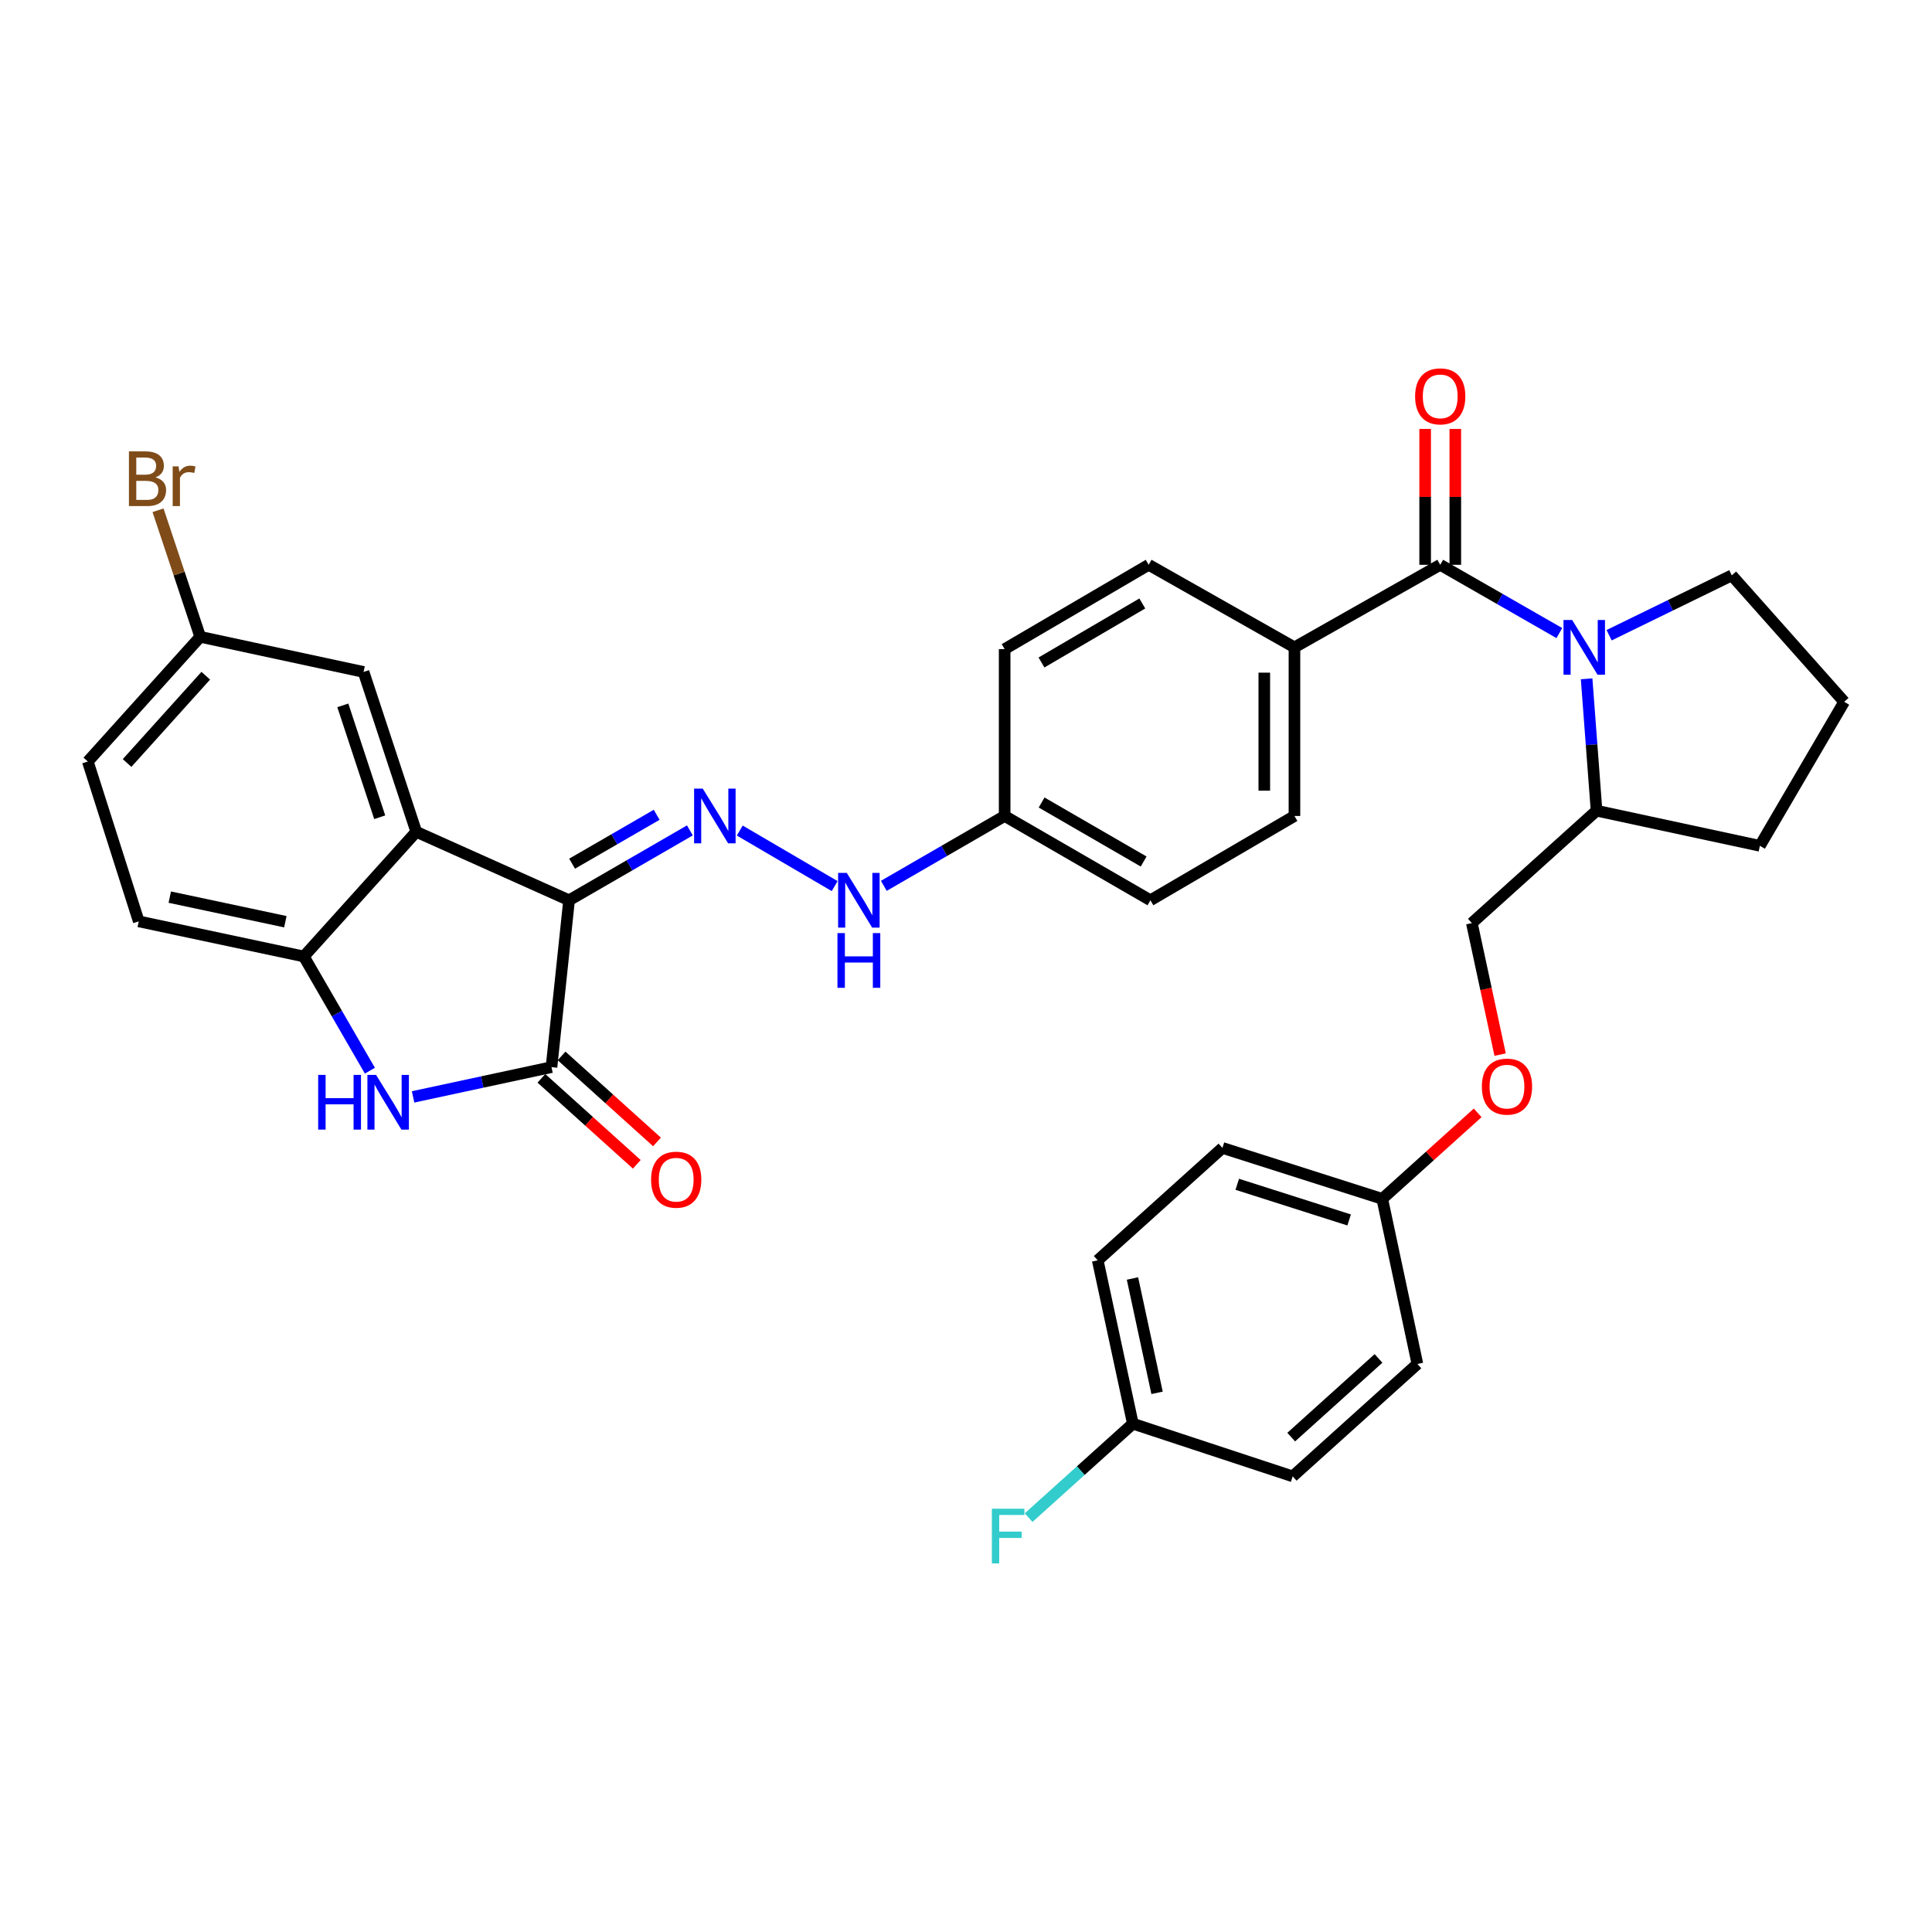<?xml version='1.0' encoding='iso-8859-1'?>
<svg version='1.1' baseProfile='full'
              xmlns='http://www.w3.org/2000/svg'
                      xmlns:rdkit='http://www.rdkit.org/xml'
                      xmlns:xlink='http://www.w3.org/1999/xlink'
                  xml:space='preserve'
width='1000px' height='1000px' viewBox='0 0 1000 1000'>
<!-- END OF HEADER -->
<rect style='opacity:1.0;fill:#FFFFFF;stroke:none' width='1000' height='1000' x='0' y='0'> </rect>
<path class='bond-0' d='M 753.264,292.34 L 753.264,257.178' style='fill:none;fill-rule:evenodd;stroke:#000000;stroke-width:6px;stroke-linecap:butt;stroke-linejoin:miter;stroke-opacity:1' />
<path class='bond-0' d='M 753.264,257.178 L 753.264,222.016' style='fill:none;fill-rule:evenodd;stroke:#FF0000;stroke-width:6px;stroke-linecap:butt;stroke-linejoin:miter;stroke-opacity:1' />
<path class='bond-0' d='M 737.656,292.34 L 737.656,257.178' style='fill:none;fill-rule:evenodd;stroke:#000000;stroke-width:6px;stroke-linecap:butt;stroke-linejoin:miter;stroke-opacity:1' />
<path class='bond-0' d='M 737.656,257.178 L 737.656,222.016' style='fill:none;fill-rule:evenodd;stroke:#FF0000;stroke-width:6px;stroke-linecap:butt;stroke-linejoin:miter;stroke-opacity:1' />
<path class='bond-1' d='M 745.46,292.34 L 776.289,310.012' style='fill:none;fill-rule:evenodd;stroke:#000000;stroke-width:6px;stroke-linecap:butt;stroke-linejoin:miter;stroke-opacity:1' />
<path class='bond-1' d='M 776.289,310.012 L 807.117,327.683' style='fill:none;fill-rule:evenodd;stroke:#0000FF;stroke-width:6px;stroke-linecap:butt;stroke-linejoin:miter;stroke-opacity:1' />
<path class='bond-2' d='M 745.46,292.34 L 670.005,335.071' style='fill:none;fill-rule:evenodd;stroke:#000000;stroke-width:6px;stroke-linecap:butt;stroke-linejoin:miter;stroke-opacity:1' />
<path class='bond-3' d='M 832.87,328.792 L 864.616,313.298' style='fill:none;fill-rule:evenodd;stroke:#0000FF;stroke-width:6px;stroke-linecap:butt;stroke-linejoin:miter;stroke-opacity:1' />
<path class='bond-3' d='M 864.616,313.298 L 896.363,297.803' style='fill:none;fill-rule:evenodd;stroke:#000000;stroke-width:6px;stroke-linecap:butt;stroke-linejoin:miter;stroke-opacity:1' />
<path class='bond-4' d='M 821.231,351.351 L 823.8,385.482' style='fill:none;fill-rule:evenodd;stroke:#0000FF;stroke-width:6px;stroke-linecap:butt;stroke-linejoin:miter;stroke-opacity:1' />
<path class='bond-4' d='M 823.8,385.482 L 826.37,419.614' style='fill:none;fill-rule:evenodd;stroke:#000000;stroke-width:6px;stroke-linecap:butt;stroke-linejoin:miter;stroke-opacity:1' />
<path class='bond-5' d='M 103.637,329.617 L 45.455,394.164' style='fill:none;fill-rule:evenodd;stroke:#000000;stroke-width:6px;stroke-linecap:butt;stroke-linejoin:miter;stroke-opacity:1' />
<path class='bond-5' d='M 106.503,349.749 L 65.775,394.932' style='fill:none;fill-rule:evenodd;stroke:#000000;stroke-width:6px;stroke-linecap:butt;stroke-linejoin:miter;stroke-opacity:1' />
<path class='bond-6' d='M 103.637,329.617 L 188.18,347.8' style='fill:none;fill-rule:evenodd;stroke:#000000;stroke-width:6px;stroke-linecap:butt;stroke-linejoin:miter;stroke-opacity:1' />
<path class='bond-7' d='M 103.637,329.617 L 92.718,296.865' style='fill:none;fill-rule:evenodd;stroke:#000000;stroke-width:6px;stroke-linecap:butt;stroke-linejoin:miter;stroke-opacity:1' />
<path class='bond-7' d='M 92.718,296.865 L 81.798,264.113' style='fill:none;fill-rule:evenodd;stroke:#7F4C19;stroke-width:6px;stroke-linecap:butt;stroke-linejoin:miter;stroke-opacity:1' />
<path class='bond-8' d='M 669.094,764.167 L 733.642,705.984' style='fill:none;fill-rule:evenodd;stroke:#000000;stroke-width:6px;stroke-linecap:butt;stroke-linejoin:miter;stroke-opacity:1' />
<path class='bond-8' d='M 668.326,743.846 L 713.509,703.119' style='fill:none;fill-rule:evenodd;stroke:#000000;stroke-width:6px;stroke-linecap:butt;stroke-linejoin:miter;stroke-opacity:1' />
<path class='bond-9' d='M 669.094,764.167 L 586.364,736.897' style='fill:none;fill-rule:evenodd;stroke:#000000;stroke-width:6px;stroke-linecap:butt;stroke-linejoin:miter;stroke-opacity:1' />
<path class='bond-10' d='M 733.642,705.984 L 715.458,620.531' style='fill:none;fill-rule:evenodd;stroke:#000000;stroke-width:6px;stroke-linecap:butt;stroke-linejoin:miter;stroke-opacity:1' />
<path class='bond-11' d='M 715.458,620.531 L 632.728,594.162' style='fill:none;fill-rule:evenodd;stroke:#000000;stroke-width:6px;stroke-linecap:butt;stroke-linejoin:miter;stroke-opacity:1' />
<path class='bond-11' d='M 698.309,631.447 L 640.398,612.988' style='fill:none;fill-rule:evenodd;stroke:#000000;stroke-width:6px;stroke-linecap:butt;stroke-linejoin:miter;stroke-opacity:1' />
<path class='bond-12' d='M 715.458,620.531 L 740.146,598.278' style='fill:none;fill-rule:evenodd;stroke:#000000;stroke-width:6px;stroke-linecap:butt;stroke-linejoin:miter;stroke-opacity:1' />
<path class='bond-12' d='M 740.146,598.278 L 764.833,576.025' style='fill:none;fill-rule:evenodd;stroke:#FF0000;stroke-width:6px;stroke-linecap:butt;stroke-linejoin:miter;stroke-opacity:1' />
<path class='bond-13' d='M 632.728,594.162 L 568.181,652.345' style='fill:none;fill-rule:evenodd;stroke:#000000;stroke-width:6px;stroke-linecap:butt;stroke-linejoin:miter;stroke-opacity:1' />
<path class='bond-14' d='M 568.181,652.345 L 586.364,736.897' style='fill:none;fill-rule:evenodd;stroke:#000000;stroke-width:6px;stroke-linecap:butt;stroke-linejoin:miter;stroke-opacity:1' />
<path class='bond-14' d='M 586.167,661.746 L 598.895,720.932' style='fill:none;fill-rule:evenodd;stroke:#000000;stroke-width:6px;stroke-linecap:butt;stroke-linejoin:miter;stroke-opacity:1' />
<path class='bond-15' d='M 586.364,736.897 L 559.386,761.21' style='fill:none;fill-rule:evenodd;stroke:#000000;stroke-width:6px;stroke-linecap:butt;stroke-linejoin:miter;stroke-opacity:1' />
<path class='bond-15' d='M 559.386,761.21 L 532.409,785.524' style='fill:none;fill-rule:evenodd;stroke:#33CCCC;stroke-width:6px;stroke-linecap:butt;stroke-linejoin:miter;stroke-opacity:1' />
<path class='bond-16' d='M 776.461,545.866 L 769.142,511.831' style='fill:none;fill-rule:evenodd;stroke:#FF0000;stroke-width:6px;stroke-linecap:butt;stroke-linejoin:miter;stroke-opacity:1' />
<path class='bond-16' d='M 769.142,511.831 L 761.823,477.797' style='fill:none;fill-rule:evenodd;stroke:#000000;stroke-width:6px;stroke-linecap:butt;stroke-linejoin:miter;stroke-opacity:1' />
<path class='bond-17' d='M 761.823,477.797 L 826.37,419.614' style='fill:none;fill-rule:evenodd;stroke:#000000;stroke-width:6px;stroke-linecap:butt;stroke-linejoin:miter;stroke-opacity:1' />
<path class='bond-18' d='M 826.37,419.614 L 910.913,437.797' style='fill:none;fill-rule:evenodd;stroke:#000000;stroke-width:6px;stroke-linecap:butt;stroke-linejoin:miter;stroke-opacity:1' />
<path class='bond-19' d='M 910.913,437.797 L 954.545,363.252' style='fill:none;fill-rule:evenodd;stroke:#000000;stroke-width:6px;stroke-linecap:butt;stroke-linejoin:miter;stroke-opacity:1' />
<path class='bond-20' d='M 954.545,363.252 L 896.363,297.803' style='fill:none;fill-rule:evenodd;stroke:#000000;stroke-width:6px;stroke-linecap:butt;stroke-linejoin:miter;stroke-opacity:1' />
<path class='bond-21' d='M 45.455,394.164 L 71.815,476.895' style='fill:none;fill-rule:evenodd;stroke:#000000;stroke-width:6px;stroke-linecap:butt;stroke-linejoin:miter;stroke-opacity:1' />
<path class='bond-22' d='M 71.815,476.895 L 157.268,495.07' style='fill:none;fill-rule:evenodd;stroke:#000000;stroke-width:6px;stroke-linecap:butt;stroke-linejoin:miter;stroke-opacity:1' />
<path class='bond-22' d='M 87.879,464.355 L 147.697,477.077' style='fill:none;fill-rule:evenodd;stroke:#000000;stroke-width:6px;stroke-linecap:butt;stroke-linejoin:miter;stroke-opacity:1' />
<path class='bond-23' d='M 157.268,495.07 L 215.451,430.531' style='fill:none;fill-rule:evenodd;stroke:#000000;stroke-width:6px;stroke-linecap:butt;stroke-linejoin:miter;stroke-opacity:1' />
<path class='bond-24' d='M 157.268,495.07 L 174.363,524.628' style='fill:none;fill-rule:evenodd;stroke:#000000;stroke-width:6px;stroke-linecap:butt;stroke-linejoin:miter;stroke-opacity:1' />
<path class='bond-24' d='M 174.363,524.628 L 191.459,554.186' style='fill:none;fill-rule:evenodd;stroke:#0000FF;stroke-width:6px;stroke-linecap:butt;stroke-linejoin:miter;stroke-opacity:1' />
<path class='bond-25' d='M 215.451,430.531 L 188.18,347.8' style='fill:none;fill-rule:evenodd;stroke:#000000;stroke-width:6px;stroke-linecap:butt;stroke-linejoin:miter;stroke-opacity:1' />
<path class='bond-25' d='M 196.537,423.007 L 177.447,365.096' style='fill:none;fill-rule:evenodd;stroke:#000000;stroke-width:6px;stroke-linecap:butt;stroke-linejoin:miter;stroke-opacity:1' />
<path class='bond-26' d='M 215.451,430.531 L 294.548,465.978' style='fill:none;fill-rule:evenodd;stroke:#000000;stroke-width:6px;stroke-linecap:butt;stroke-linejoin:miter;stroke-opacity:1' />
<path class='bond-27' d='M 213.811,567.75 L 249.632,560.046' style='fill:none;fill-rule:evenodd;stroke:#0000FF;stroke-width:6px;stroke-linecap:butt;stroke-linejoin:miter;stroke-opacity:1' />
<path class='bond-27' d='M 249.632,560.046 L 285.452,552.342' style='fill:none;fill-rule:evenodd;stroke:#000000;stroke-width:6px;stroke-linecap:butt;stroke-linejoin:miter;stroke-opacity:1' />
<path class='bond-28' d='M 285.452,552.342 L 294.548,465.978' style='fill:none;fill-rule:evenodd;stroke:#000000;stroke-width:6px;stroke-linecap:butt;stroke-linejoin:miter;stroke-opacity:1' />
<path class='bond-29' d='M 280.227,558.138 L 304.914,580.392' style='fill:none;fill-rule:evenodd;stroke:#000000;stroke-width:6px;stroke-linecap:butt;stroke-linejoin:miter;stroke-opacity:1' />
<path class='bond-29' d='M 304.914,580.392 L 329.602,602.645' style='fill:none;fill-rule:evenodd;stroke:#FF0000;stroke-width:6px;stroke-linecap:butt;stroke-linejoin:miter;stroke-opacity:1' />
<path class='bond-29' d='M 290.677,546.545 L 315.365,568.798' style='fill:none;fill-rule:evenodd;stroke:#000000;stroke-width:6px;stroke-linecap:butt;stroke-linejoin:miter;stroke-opacity:1' />
<path class='bond-29' d='M 315.365,568.798 L 340.052,591.052' style='fill:none;fill-rule:evenodd;stroke:#FF0000;stroke-width:6px;stroke-linecap:butt;stroke-linejoin:miter;stroke-opacity:1' />
<path class='bond-30' d='M 294.548,465.978 L 325.816,447.897' style='fill:none;fill-rule:evenodd;stroke:#000000;stroke-width:6px;stroke-linecap:butt;stroke-linejoin:miter;stroke-opacity:1' />
<path class='bond-30' d='M 325.816,447.897 L 357.084,429.816' style='fill:none;fill-rule:evenodd;stroke:#0000FF;stroke-width:6px;stroke-linecap:butt;stroke-linejoin:miter;stroke-opacity:1' />
<path class='bond-30' d='M 296.115,447.042 L 318.003,434.386' style='fill:none;fill-rule:evenodd;stroke:#000000;stroke-width:6px;stroke-linecap:butt;stroke-linejoin:miter;stroke-opacity:1' />
<path class='bond-30' d='M 318.003,434.386 L 339.891,421.729' style='fill:none;fill-rule:evenodd;stroke:#0000FF;stroke-width:6px;stroke-linecap:butt;stroke-linejoin:miter;stroke-opacity:1' />
<path class='bond-31' d='M 382.903,429.896 L 432.023,458.647' style='fill:none;fill-rule:evenodd;stroke:#0000FF;stroke-width:6px;stroke-linecap:butt;stroke-linejoin:miter;stroke-opacity:1' />
<path class='bond-32' d='M 457.468,458.508 L 488.736,440.426' style='fill:none;fill-rule:evenodd;stroke:#0000FF;stroke-width:6px;stroke-linecap:butt;stroke-linejoin:miter;stroke-opacity:1' />
<path class='bond-32' d='M 488.736,440.426 L 520.004,422.345' style='fill:none;fill-rule:evenodd;stroke:#000000;stroke-width:6px;stroke-linecap:butt;stroke-linejoin:miter;stroke-opacity:1' />
<path class='bond-33' d='M 520.004,422.345 L 595.451,465.978' style='fill:none;fill-rule:evenodd;stroke:#000000;stroke-width:6px;stroke-linecap:butt;stroke-linejoin:miter;stroke-opacity:1' />
<path class='bond-33' d='M 539.135,415.379 L 591.948,445.922' style='fill:none;fill-rule:evenodd;stroke:#000000;stroke-width:6px;stroke-linecap:butt;stroke-linejoin:miter;stroke-opacity:1' />
<path class='bond-34' d='M 520.004,422.345 L 520.004,335.982' style='fill:none;fill-rule:evenodd;stroke:#000000;stroke-width:6px;stroke-linecap:butt;stroke-linejoin:miter;stroke-opacity:1' />
<path class='bond-35' d='M 595.451,465.978 L 670.005,422.345' style='fill:none;fill-rule:evenodd;stroke:#000000;stroke-width:6px;stroke-linecap:butt;stroke-linejoin:miter;stroke-opacity:1' />
<path class='bond-36' d='M 670.005,422.345 L 670.005,335.071' style='fill:none;fill-rule:evenodd;stroke:#000000;stroke-width:6px;stroke-linecap:butt;stroke-linejoin:miter;stroke-opacity:1' />
<path class='bond-36' d='M 654.397,409.254 L 654.397,348.162' style='fill:none;fill-rule:evenodd;stroke:#000000;stroke-width:6px;stroke-linecap:butt;stroke-linejoin:miter;stroke-opacity:1' />
<path class='bond-37' d='M 670.005,335.071 L 594.549,292.34' style='fill:none;fill-rule:evenodd;stroke:#000000;stroke-width:6px;stroke-linecap:butt;stroke-linejoin:miter;stroke-opacity:1' />
<path class='bond-38' d='M 594.549,292.34 L 520.004,335.982' style='fill:none;fill-rule:evenodd;stroke:#000000;stroke-width:6px;stroke-linecap:butt;stroke-linejoin:miter;stroke-opacity:1' />
<path class='bond-38' d='M 591.253,312.356 L 539.071,342.905' style='fill:none;fill-rule:evenodd;stroke:#000000;stroke-width:6px;stroke-linecap:butt;stroke-linejoin:miter;stroke-opacity:1' />
<path  class='atom-1' d='M 732.46 205.155
Q 732.46 198.355, 735.82 194.555
Q 739.18 190.755, 745.46 190.755
Q 751.74 190.755, 755.1 194.555
Q 758.46 198.355, 758.46 205.155
Q 758.46 212.035, 755.06 215.955
Q 751.66 219.835, 745.46 219.835
Q 739.22 219.835, 735.82 215.955
Q 732.46 212.075, 732.46 205.155
M 745.46 216.635
Q 749.78 216.635, 752.1 213.755
Q 754.46 210.835, 754.46 205.155
Q 754.46 199.595, 752.1 196.795
Q 749.78 193.955, 745.46 193.955
Q 741.14 193.955, 738.78 196.755
Q 736.46 199.555, 736.46 205.155
Q 736.46 210.875, 738.78 213.755
Q 741.14 216.635, 745.46 216.635
' fill='#FF0000'/>
<path  class='atom-2' d='M 813.745 320.911
L 823.025 335.911
Q 823.945 337.391, 825.425 340.071
Q 826.905 342.751, 826.985 342.911
L 826.985 320.911
L 830.745 320.911
L 830.745 349.231
L 826.865 349.231
L 816.905 332.831
Q 815.745 330.911, 814.505 328.711
Q 813.305 326.511, 812.945 325.831
L 812.945 349.231
L 809.265 349.231
L 809.265 320.911
L 813.745 320.911
' fill='#0000FF'/>
<path  class='atom-10' d='M 513.396 780.911
L 530.236 780.911
L 530.236 784.151
L 517.196 784.151
L 517.196 792.751
L 528.796 792.751
L 528.796 796.031
L 517.196 796.031
L 517.196 809.231
L 513.396 809.231
L 513.396 780.911
' fill='#33CCCC'/>
<path  class='atom-11' d='M 767.006 562.428
Q 767.006 555.628, 770.366 551.828
Q 773.726 548.028, 780.006 548.028
Q 786.286 548.028, 789.646 551.828
Q 793.006 555.628, 793.006 562.428
Q 793.006 569.308, 789.606 573.228
Q 786.206 577.108, 780.006 577.108
Q 773.766 577.108, 770.366 573.228
Q 767.006 569.348, 767.006 562.428
M 780.006 573.908
Q 784.326 573.908, 786.646 571.028
Q 789.006 568.108, 789.006 562.428
Q 789.006 556.868, 786.646 554.068
Q 784.326 551.228, 780.006 551.228
Q 775.686 551.228, 773.326 554.028
Q 771.006 556.828, 771.006 562.428
Q 771.006 568.148, 773.326 571.028
Q 775.686 573.908, 780.006 573.908
' fill='#FF0000'/>
<path  class='atom-22' d='M 164.689 556.365
L 168.529 556.365
L 168.529 568.405
L 183.009 568.405
L 183.009 556.365
L 186.849 556.365
L 186.849 584.685
L 183.009 584.685
L 183.009 571.605
L 168.529 571.605
L 168.529 584.685
L 164.689 584.685
L 164.689 556.365
' fill='#0000FF'/>
<path  class='atom-22' d='M 194.649 556.365
L 203.929 571.365
Q 204.849 572.845, 206.329 575.525
Q 207.809 578.205, 207.889 578.365
L 207.889 556.365
L 211.649 556.365
L 211.649 584.685
L 207.769 584.685
L 197.809 568.285
Q 196.649 566.365, 195.409 564.165
Q 194.209 561.965, 193.849 561.285
L 193.849 584.685
L 190.169 584.685
L 190.169 556.365
L 194.649 556.365
' fill='#0000FF'/>
<path  class='atom-25' d='M 363.744 408.185
L 373.024 423.185
Q 373.944 424.665, 375.424 427.345
Q 376.904 430.025, 376.984 430.185
L 376.984 408.185
L 380.744 408.185
L 380.744 436.505
L 376.864 436.505
L 366.904 420.105
Q 365.744 418.185, 364.504 415.985
Q 363.304 413.785, 362.944 413.105
L 362.944 436.505
L 359.264 436.505
L 359.264 408.185
L 363.744 408.185
' fill='#0000FF'/>
<path  class='atom-26' d='M 336.999 610.605
Q 336.999 603.805, 340.359 600.005
Q 343.719 596.205, 349.999 596.205
Q 356.279 596.205, 359.639 600.005
Q 362.999 603.805, 362.999 610.605
Q 362.999 617.485, 359.599 621.405
Q 356.199 625.285, 349.999 625.285
Q 343.759 625.285, 340.359 621.405
Q 336.999 617.525, 336.999 610.605
M 349.999 622.085
Q 354.319 622.085, 356.639 619.205
Q 358.999 616.285, 358.999 610.605
Q 358.999 605.045, 356.639 602.245
Q 354.319 599.405, 349.999 599.405
Q 345.679 599.405, 343.319 602.205
Q 340.999 605.005, 340.999 610.605
Q 340.999 616.325, 343.319 619.205
Q 345.679 622.085, 349.999 622.085
' fill='#FF0000'/>
<path  class='atom-27' d='M 438.289 451.818
L 447.569 466.818
Q 448.489 468.298, 449.969 470.978
Q 451.449 473.658, 451.529 473.818
L 451.529 451.818
L 455.289 451.818
L 455.289 480.138
L 451.409 480.138
L 441.449 463.738
Q 440.289 461.818, 439.049 459.618
Q 437.849 457.418, 437.489 456.738
L 437.489 480.138
L 433.809 480.138
L 433.809 451.818
L 438.289 451.818
' fill='#0000FF'/>
<path  class='atom-27' d='M 433.469 482.97
L 437.309 482.97
L 437.309 495.01
L 451.789 495.01
L 451.789 482.97
L 455.629 482.97
L 455.629 511.29
L 451.789 511.29
L 451.789 498.21
L 437.309 498.21
L 437.309 511.29
L 433.469 511.29
L 433.469 482.97
' fill='#0000FF'/>
<path  class='atom-34' d='M 80.498 247.077
Q 83.218 247.837, 84.578 249.517
Q 85.978 251.157, 85.978 253.597
Q 85.978 257.517, 83.458 259.757
Q 80.978 261.957, 76.258 261.957
L 66.738 261.957
L 66.738 233.637
L 75.098 233.637
Q 79.938 233.637, 82.378 235.597
Q 84.818 237.557, 84.818 241.157
Q 84.818 245.437, 80.498 247.077
M 70.538 236.837
L 70.538 245.717
L 75.098 245.717
Q 77.898 245.717, 79.338 244.597
Q 80.818 243.437, 80.818 241.157
Q 80.818 236.837, 75.098 236.837
L 70.538 236.837
M 76.258 258.757
Q 79.018 258.757, 80.498 257.437
Q 81.978 256.117, 81.978 253.597
Q 81.978 251.277, 80.338 250.117
Q 78.738 248.917, 75.658 248.917
L 70.538 248.917
L 70.538 258.757
L 76.258 258.757
' fill='#7F4C19'/>
<path  class='atom-34' d='M 92.418 241.397
L 92.858 244.237
Q 95.018 241.037, 98.538 241.037
Q 99.658 241.037, 101.178 241.437
L 100.578 244.797
Q 98.858 244.397, 97.898 244.397
Q 96.218 244.397, 95.098 245.077
Q 94.018 245.717, 93.138 247.277
L 93.138 261.957
L 89.378 261.957
L 89.378 241.397
L 92.418 241.397
' fill='#7F4C19'/>
</svg>
